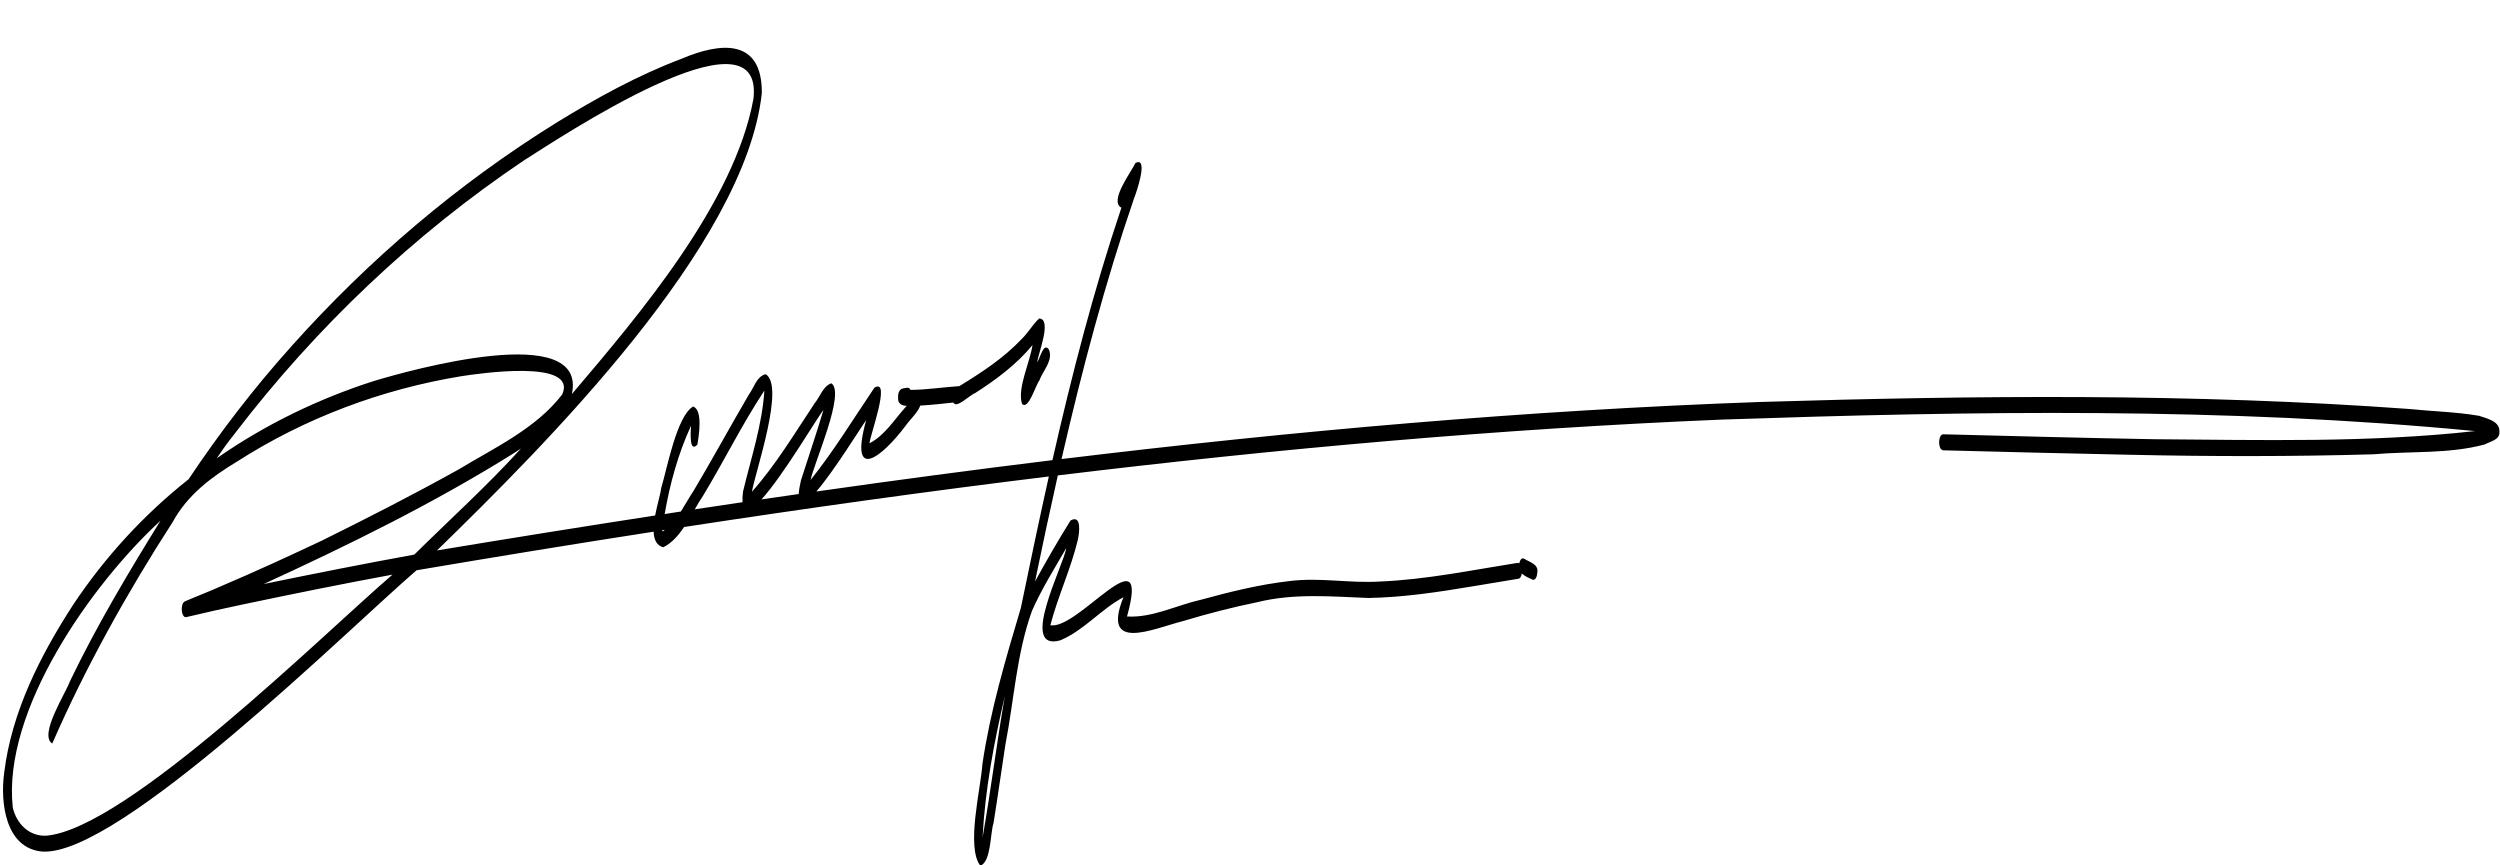 <?xml version="1.0" encoding="UTF-8"?>
<!DOCTYPE svg PUBLIC '-//W3C//DTD SVG 1.0//EN'
          'http://www.w3.org/TR/2001/REC-SVG-20010904/DTD/svg10.dtd'>
<svg height="286.2" preserveAspectRatio="xMidYMid meet" version="1.0" viewBox="-1.0 -15.8 826.7 286.2" width="826.7" xmlns="http://www.w3.org/2000/svg" xmlns:xlink="http://www.w3.org/1999/xlink" zoomAndPan="magnify"
><g
  ><g id="change1_1"
    ><path d="M13.06,265.8c25.41,1.48,101.03-73.51,123.68-93.02,26.09-4.43,52.22-8.7,78.4-12.76,.1,2.54,.92,4.55,3.18,5.15,2.84-1.39,5-3.88,6.89-6.7,40.12-6.15,80.33-11.78,120.62-16.71-3.22,14.46-6.27,28.96-9.25,43.45-5.04,16.92-10.12,34.05-12.71,51.63-.53,8.08-5.48,27.5-.68,33.65,3.6-1.44,3.2-10.51,4.35-14.14,1.4-8.63,2.59-17.3,3.93-25.95,2.86-14.69,3.7-30.11,8.79-44.2,3.19-7.26,7.37-13.89,11.35-20.78-.84,5.58-15.95,34.55-1.95,30.51,7.83-3.3,13.45-10.32,20.84-14.24-7.46,18.52,9.91,10.36,19.8,7.86,8.08-2.42,16.25-4.55,24.52-6.23,12.09-2.99,24.42-1.86,36.7-1.38,11.54-.2,22.97-1.93,34.33-3.83,5.11-.83,10.24-1.68,15.37-2.55,.44-.07,.72-.7,.85-1.05,.06-.19,.11-.42,.16-.67,.94,.9,2.36,1.5,3.59,2.07,1.09,.22,1.45-1.36,1.52-2.18,.56-2.97-2.26-3.48-4.32-4.76-.94-.57-1.47,.75-1.63,1.51-.17-.09-.37-.14-.6-.14-15.1,2.38-30.21,5.54-45.55,6.16-9.92,.62-19.85-1.42-29.76-.16-9.92,1.12-19.65,3.53-29.27,6.16-8.09,1.8-16.16,6.07-24.53,5.56,8-28.68-16.28,4.71-25.35,2.88,2.49-9.57,6.8-18.63,9.1-28.27,.46-2.06,1.37-8.48-2.43-6.35-4.1,6.58-8.01,13.36-11.74,20.17,2.41-11.71,4.91-23.41,7.54-35.08,72.96-8.86,146.18-15.41,219.58-18.46,82.96-2.83,166.35-4.16,249.07,3.8-35.17,3.9-70.79,2.94-106.14,2.69-23.26-.4-46.5-1.05-69.76-1.63-1.12,.18-1.29,1.72-1.32,2.65,.03,.94,.2,2.45,1.32,2.65,20.59,.52,41.18,1.07,61.77,1.47,26.81,.59,53.64,.62,80.45-.15,12.23-1.09,24.93-.05,36.84-3.25,2-1.07,5.16-1.49,4.9-4.38,.06-3.33-4.09-4.2-6.72-5.1-7.63-1.31-15.43-1.46-23.13-2.26-71.36-5.2-143.03-4.5-214.5-2.32-77.29,2.74-154.35,9.56-231.13,18.88,6.69-29.14,14.32-58.06,24.03-86.36,.68-1.62,4.91-13.95,.38-11.52-1.4,3.08-8.77,12.58-4.61,14.76-9.21,27.37-16.42,55.33-22.81,83.48-26.05,3.19-52.07,6.66-78.06,10.37,6.08-7.11,14.86-21.43,16.46-23.58-5.75,20.89,5.19,12.32,13.09,1.78,1.25-1.84,3.96-4.23,4.81-6.62,3.66-.19,7.3-.61,10.94-1,.97,2.17,5.46-2.53,7.09-3.06,7-4.47,13.78-9.5,19.08-15.95-.8,5.58-5.12,14.34-3.47,19.45,2.1,2.26,4.55-6.31,5.7-7.67,1.17-3.27,4.67-6.62,3.21-10.25-1.79-2.73-2.98,3.06-3.91,4.16,.33-2.77,5.03-14.3,.67-14.48-2.18,2.02-3.65,4.79-5.85,6.86-5.92,6.27-13.22,11.03-20.53,15.51-5.37,.35-10.76,1.22-16.17,1.25-.44-1.15-1.67-.58-2.57-.46-1.39,.33-1.61,2.04-1.53,3.25-.09,1.79,1.34,2.46,2.86,2.49-.14,.16-.27,.31-.42,.44-3.69,4.13-6.88,9.35-11.89,11.93,.02-2.17,7.3-21.79,1.63-18.39-6.93,10.25-13.38,20.86-21.12,30.53,1.2-5.78,11.59-28.89,6.88-31.97-2.71,.85-3.78,4.5-5.53,6.6-6.63,9.95-12.8,20.32-20.76,29.28,1.3-7.14,11.03-35.11,4.54-38.9-3.06,.83-3.79,4.42-5.54,6.77-6.19,10.54-12,21.3-18.27,31.79-1.45,2.16-2.75,4.58-4.21,6.86-1.79,.27-3.57,.56-5.36,.83,1.75-10.01,4.41-19.88,8.72-29.19-.08,1.4-.76,9.36,2.12,6.2,.46-2.83,1.87-11.47-1.45-12.56-5.41,3.22-8.55,20.39-10.5,26.83-.24,2.02-1.36,5.62-2.04,9.2-24.08,3.71-48.13,7.57-72.14,11.56,35.83-34.91,101.89-100.82,107.42-151.19,.17-18.32-13.75-16.86-26.56-11.39-14.51,5.47-28.15,13.01-41.33,21.11-32.61,20.22-62.13,45.37-87.68,73.98-12.39,13.81-23.7,28.52-33.99,43.95-14.79,11.69-27.7,25.78-38.15,41.47C12.32,200.95,2.85,219.59,.39,239.7c-1.36,9.8,.37,25.1,12.67,26.1Zm310.86-4.68c.81-15.8,3.78-31.43,7.37-46.8-2.72,15.56-4.61,31.25-7.37,46.8Zm-52.63-141.31c-2.32,7.79-4.96,15.48-7.43,23.23-.44,1.91-.68,3.38-.77,4.53-4.09,.59-8.18,1.17-12.27,1.77,7.34-8.09,18.68-27.49,20.46-29.53Zm-19.53-6.44h0Zm-20.24,34.7c6.93-11.44,12.83-23.49,20.2-34.65l.04-.02c-.74,11.39-4.43,22.36-7.07,33.41-.17,1.43-.21,2.57-.15,3.46-5.27,.78-10.54,1.56-15.8,2.36,.92-1.61,1.83-3.17,2.79-4.56Zm-13.62,11.5c.31-.05,.63-.09,.94-.14-.19,.14-.36,.31-.56,.44,0-.01-.04-.02-.08-.02-.09-.03-.17-.06-.25-.1l-.06-.04s.02-.09,.02-.13Zm-.02,.15l.04,.02s-.03-.01-.04-.02h0Zm-81.87,7.87c-16.64,3.04-33.24,6.32-49.82,9.74,28.21-12.95,56.2-26.7,82.55-43.16,.85-.55,1.7-1.09,2.55-1.65-11.16,12.28-23.49,23.41-35.28,35.07Zm-63.15-35c1.26-1.83,2.66-3.57,4.01-5.33,26.69-34.83,58.9-65.48,95.33-89.98,10.57-6.64,79.78-53.03,75.94-20.34-6.34,34.37-37.63,71.21-60.04,97.58,5.29-24.44-53.68-7.87-65.33-4.37-18.5,5.9-36.17,14.49-52.1,25.6,.73-1.05,1.46-2.11,2.18-3.16Zm-20.82,23.84c-10.66,17.24-21.06,34.66-29.86,52.94-1.43,4.06-10.46,17.87-5.9,20.7,10.91-25.01,24.8-49.99,39.84-73.27,4.86-8.92,12.7-14.79,21.25-19.96,22.46-14.4,47.89-23.93,74.2-28.24,5.89-.91,38.52-5.72,33.35,6.02-8.6,11.25-22.35,17.61-34.27,24.82-14.82,8.25-29.92,15.96-45.11,23.48-10.98,5.18-22.01,10.26-33.18,15.01-4,1.81-8.12,3.35-12.15,5.1-1.04,.47-1.17,2.06-1.09,3.05,.06,.75,.43,2.45,1.52,2.18,6.14-1.46,12.3-2.85,18.47-4.14,16.52-3.48,33.07-6.84,49.68-9.9-23.29,20.02-87.85,83.99-114.46,86.33-5.68,.26-9.87-3.9-11.11-9.33-3.48-32.14,26.08-73.86,48.82-94.81Z"
    /></g
  ></g
></svg
>

